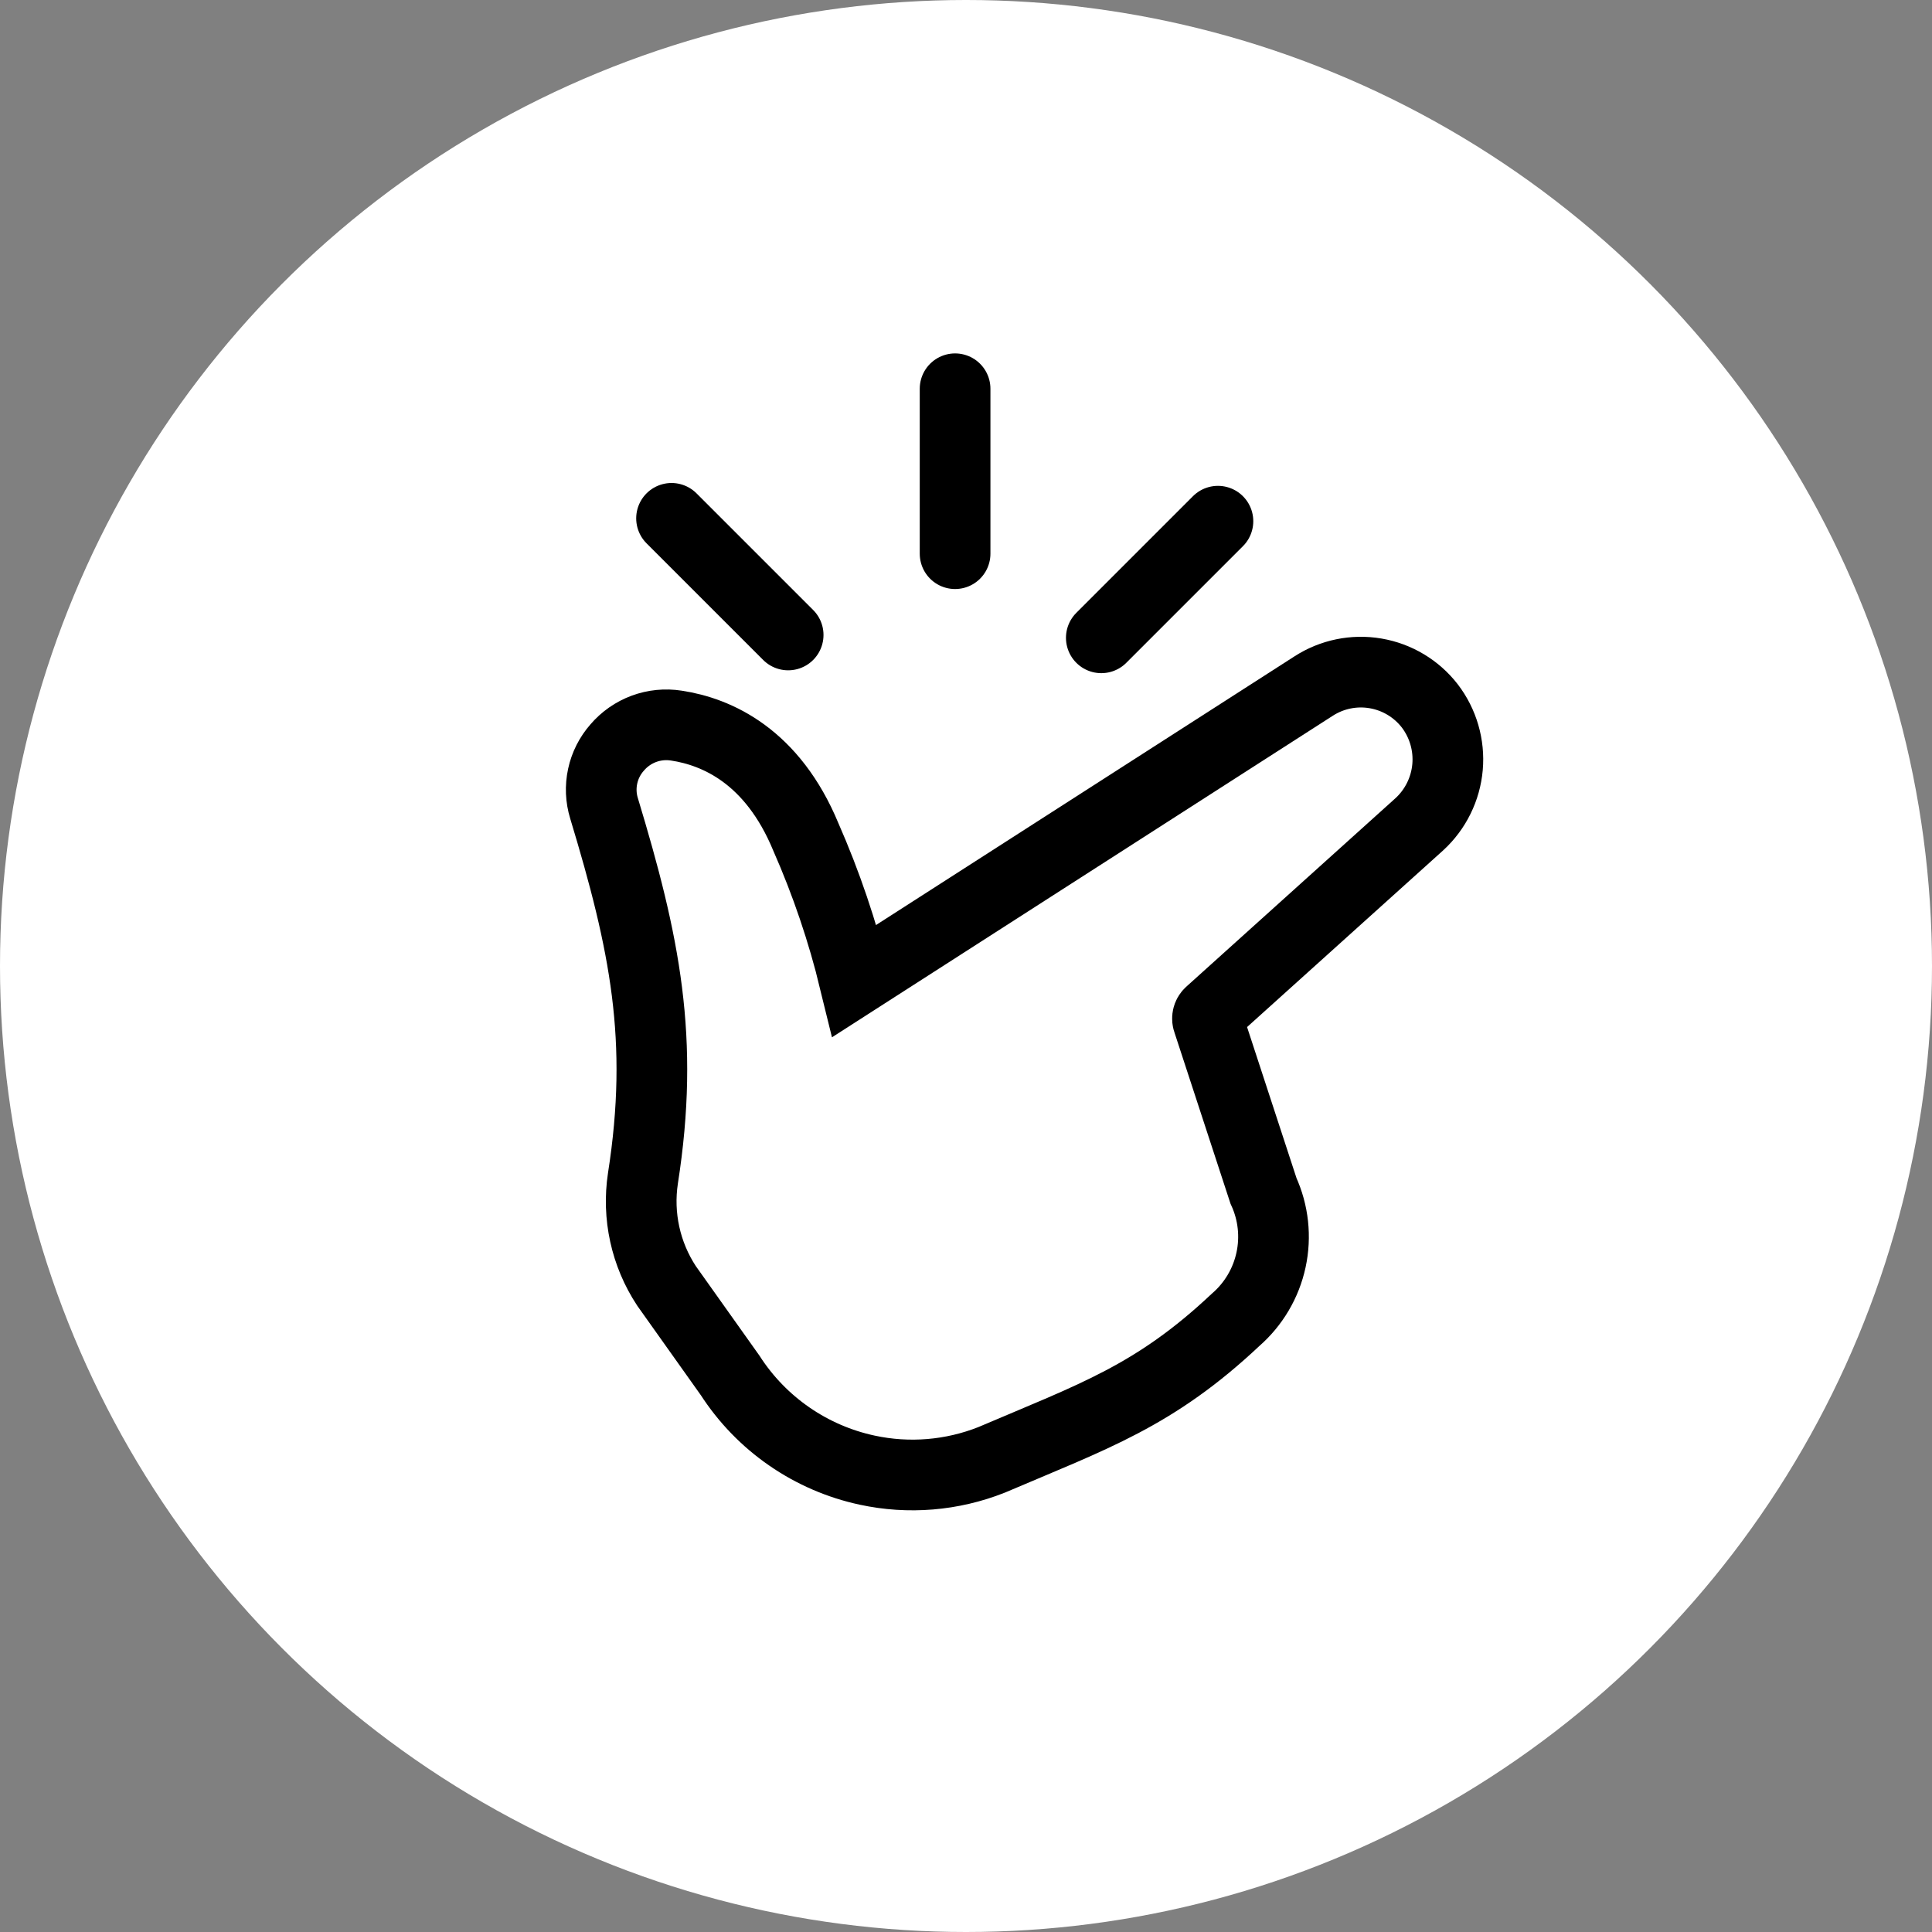 <svg xmlns="http://www.w3.org/2000/svg" width="82" height="82" viewBox="0 0 82 82" fill="none">
  <rect x="0" y="0" width="82" height="82" fill="#808080" stroke="none"/>
  <circle cx="41" cy="41" r="41" fill="white" style="fill:white;fill-opacity:1;"/>
  <line x1="40.537" y1="16.5" x2="40.537" y2="23.5" stroke="#F46F4A" style="stroke:#F46F4A;stroke:color(display-p3 0.828 0.349 0.196);stroke-opacity:1;" stroke-width="3" stroke-linecap="round"/>
  <line x1="51.693" y1="22.121" x2="46.743" y2="27.071" stroke="#F46F4A" style="stroke:#F46F4A;stroke:color(display-p3 0.828 0.349 0.196);stroke-opacity:1;" stroke-width="3" stroke-linecap="round"/>
  <line x1="28.502" y1="22" x2="33.452" y2="26.95" stroke="#F46F4A" style="stroke:#F46F4A;stroke:color(display-p3 0.828 0.349 0.196);stroke-opacity:1;" stroke-width="3" stroke-linecap="round"/>
  <path d="M51.274 43.356C51.248 43.295 51.242 43.227 51.256 43.163C51.27 43.098 51.304 43.039 51.352 42.994L60.245 34.981C60.931 34.35 61.356 33.485 61.438 32.556C61.519 31.628 61.251 30.702 60.685 29.961C60.117 29.228 59.296 28.736 58.382 28.58C57.468 28.424 56.53 28.617 55.752 29.12L36.271 41.628C35.762 39.537 35.07 37.494 34.203 35.524C32.785 32.097 30.431 31.057 28.707 30.797C28.244 30.724 27.77 30.771 27.329 30.934C26.889 31.097 26.499 31.37 26.194 31.727C25.888 32.074 25.676 32.493 25.579 32.945C25.481 33.397 25.501 33.866 25.637 34.308C27.369 40.026 28.211 44.107 27.288 50.011C27.047 51.603 27.402 53.228 28.287 54.574L30.991 58.379C31.648 59.398 32.5 60.277 33.497 60.966C34.495 61.656 35.618 62.142 36.803 62.397C38.568 62.779 40.406 62.627 42.084 61.962C46.425 60.109 49.006 59.25 52.444 56.016C53.206 55.354 53.733 54.463 53.946 53.476C54.16 52.489 54.047 51.46 53.626 50.542L51.274 43.356Z" stroke="#00135F" style="stroke:#00135F;stroke:color(display-p3 0.167 0.253 0.446);stroke-opacity:1;" stroke-width="3"/>
</svg>